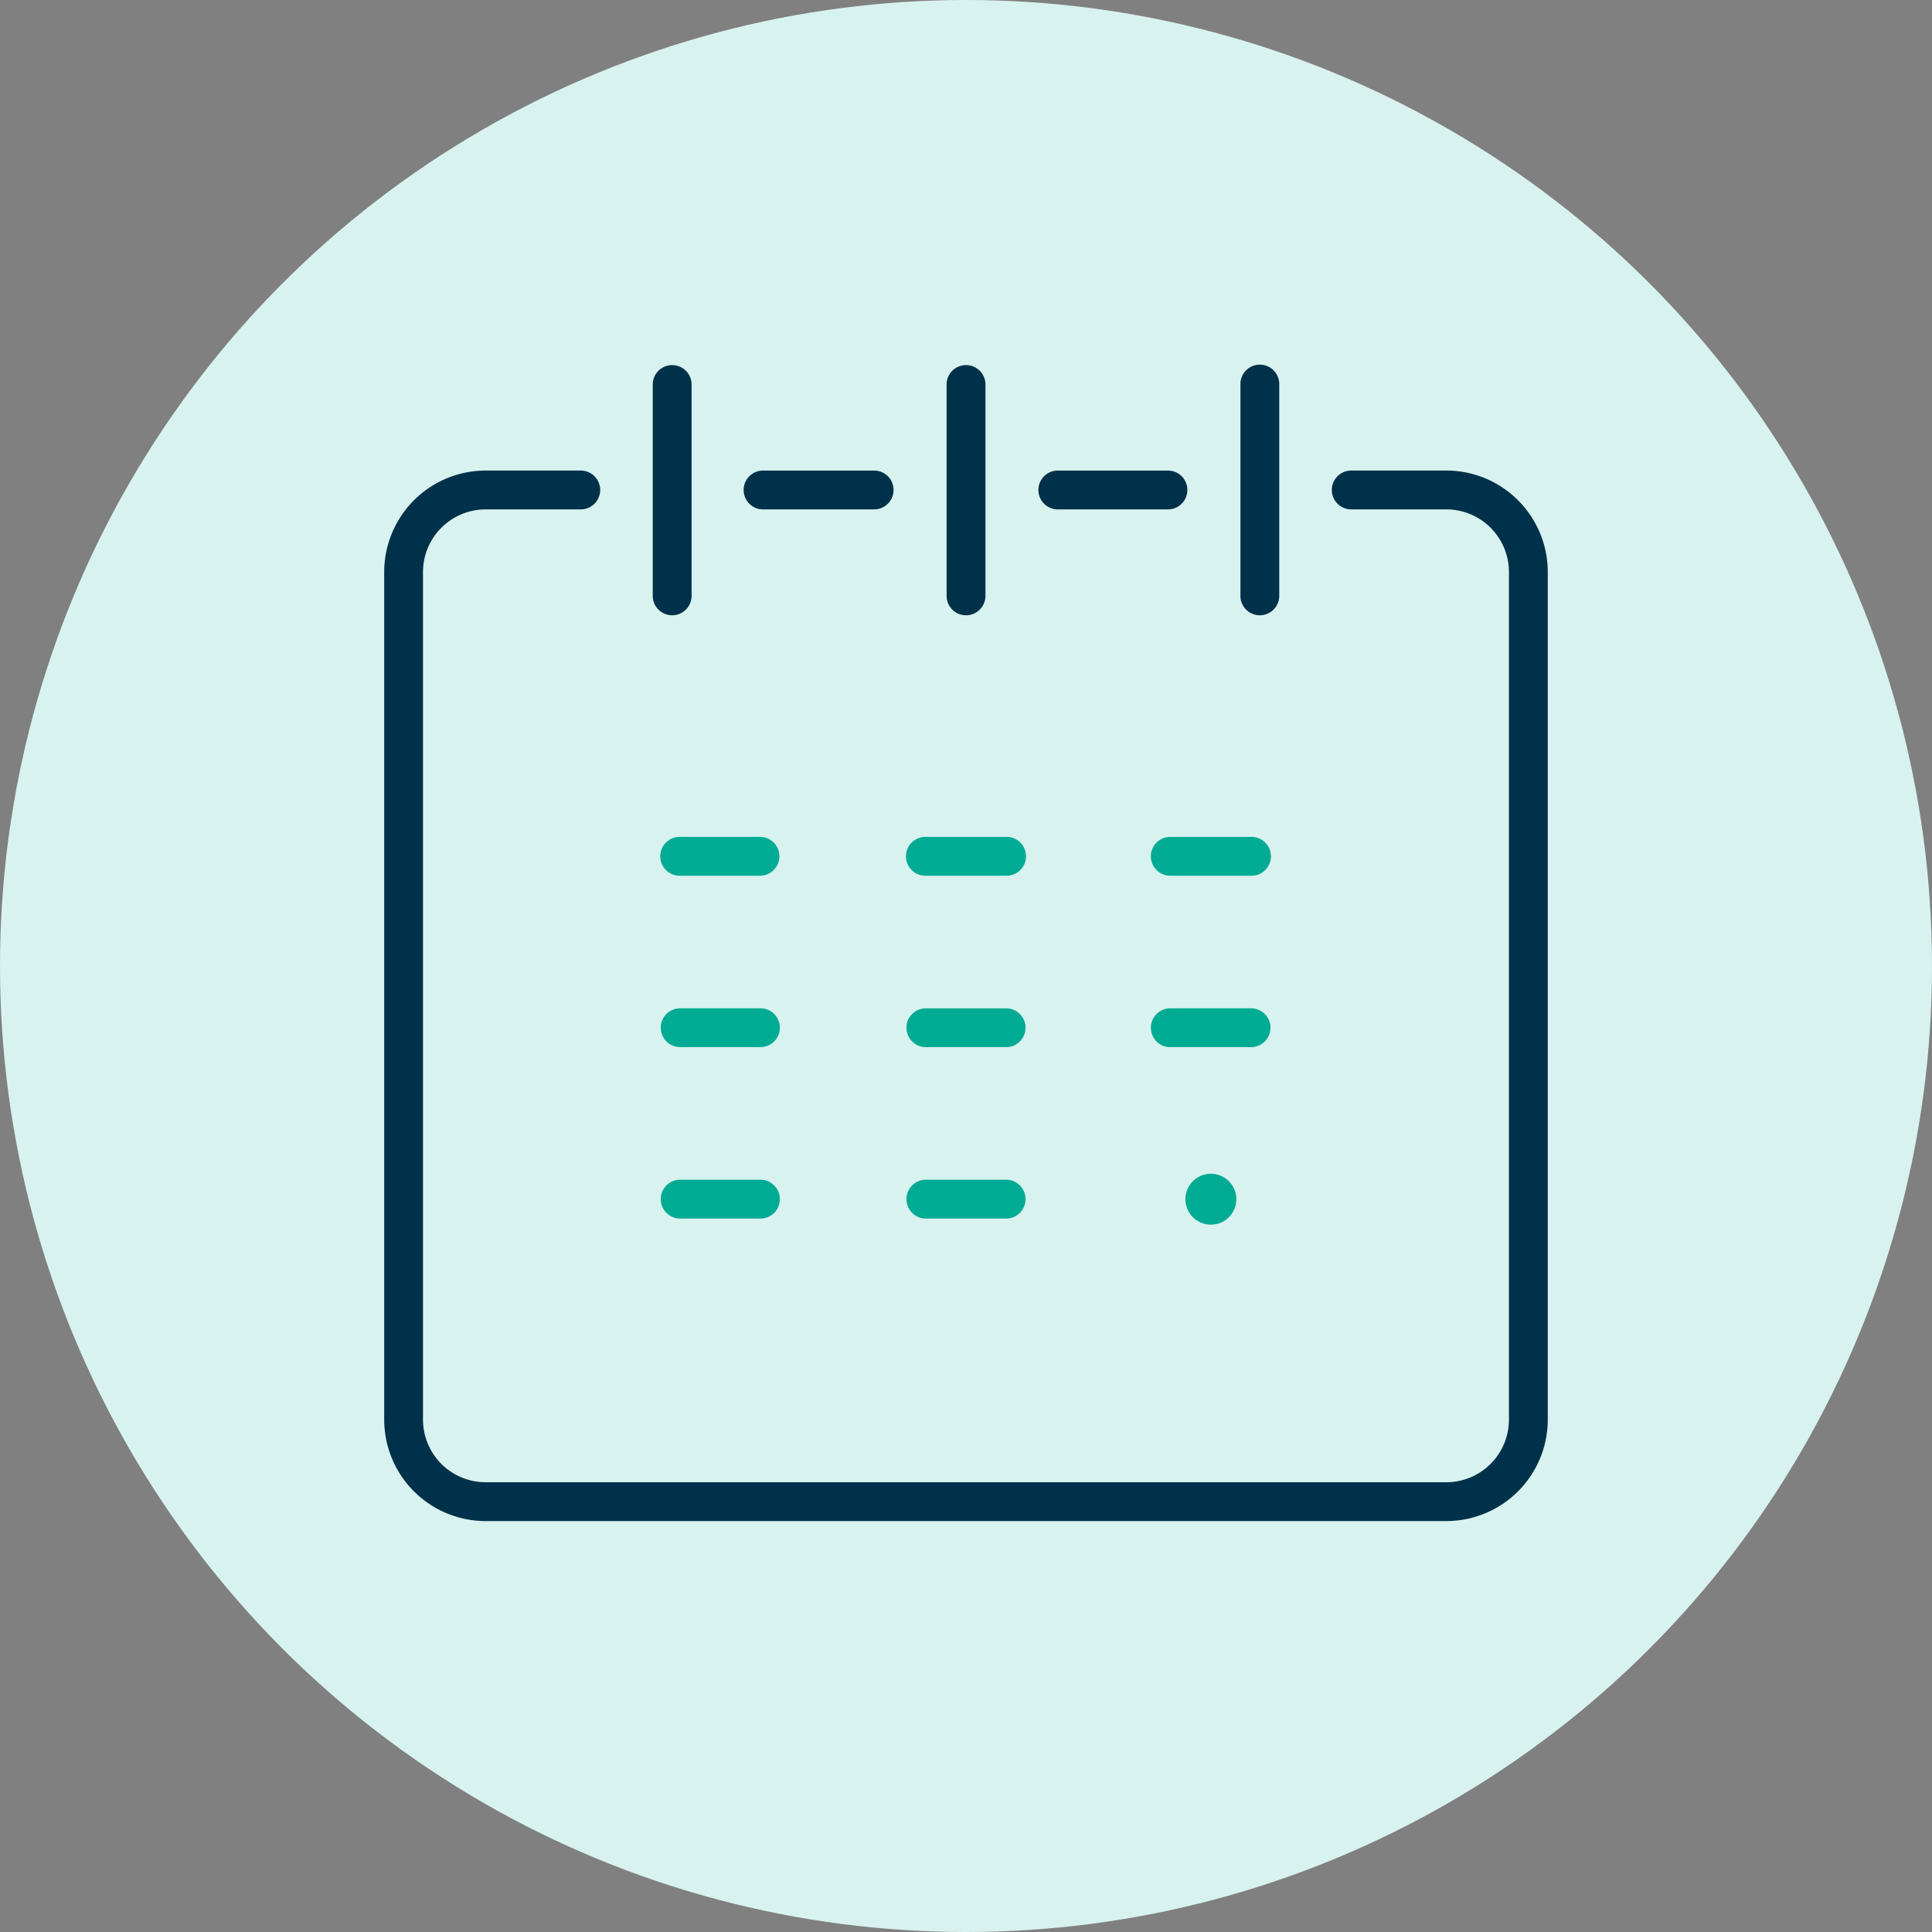 <svg xmlns="http://www.w3.org/2000/svg" xmlns:xlink="http://www.w3.org/1999/xlink" width="167" height="167" viewBox="0 0 167 167">
  <rect x="0" y="0" width="167" height="167" fill="#808080" stroke="none"/>
  <defs>
    <clipPath id="clip-path">
      <rect id="Rectangle_1247" data-name="Rectangle 1247" width="100.579" height="99.959" fill="none"/>
    </clipPath>
  </defs>
  <g id="Group_623" data-name="Group 623" transform="translate(-1032 -8636.348)">
    <circle id="Ellipse_78" data-name="Ellipse 78" cx="83.5" cy="83.5" r="83.5" transform="translate(1032 8636.348)" fill="#d8f2ef"/>
    <g id="Group_622" data-name="Group 622" transform="translate(1065.21 8667.868)">
      <g id="Group_621" data-name="Group 621" transform="translate(0 0.001)" clip-path="url(#clip-path)">
        <path id="Path_454" data-name="Path 454" d="M59.029,59.6a2.2,2.2,0,1,0,3.108,0,2.2,2.2,0,0,0-3.108,0" transform="translate(10.874 10.98)" fill="#00ab94"/>
        <path id="Path_455" data-name="Path 455" d="M21.247,21.664a1.68,1.68,0,0,0,1.679-1.68V1.677a1.679,1.679,0,0,0-3.357,0V19.985a1.68,1.68,0,0,0,1.679,1.68" transform="translate(3.644 -0.001)" fill="#00314a"/>
        <path id="Path_456" data-name="Path 456" d="M42.66,21.664a1.68,1.68,0,0,0,1.68-1.68V1.677a1.68,1.68,0,0,0-3.359,0V19.985a1.68,1.68,0,0,0,1.68,1.68" transform="translate(7.632 -0.001)" fill="#00314a"/>
        <path id="Path_457" data-name="Path 457" d="M64.071,21.664a1.678,1.678,0,0,0,1.676-1.68V1.677a1.678,1.678,0,0,0-3.356,0V19.985a1.68,1.68,0,0,0,1.68,1.68" transform="translate(11.62 -0.001)" fill="#00314a"/>
        <path id="Path_458" data-name="Path 458" d="M28.77,34.411h-6.94a1.679,1.679,0,1,0,0,3.357h6.94a1.679,1.679,0,0,0,0-3.357" transform="translate(3.753 6.408)" fill="#00ab94"/>
        <path id="Path_459" data-name="Path 459" d="M28.77,46.9h-6.94a1.678,1.678,0,1,0,0,3.356h6.94a1.678,1.678,0,1,0,0-3.356" transform="translate(3.753 8.735)" fill="#00ab94"/>
        <path id="Path_460" data-name="Path 460" d="M28.77,59.393h-6.94a1.678,1.678,0,1,0,0,3.356h6.94a1.678,1.678,0,1,0,0-3.356" transform="translate(3.753 11.061)" fill="#00ab94"/>
        <path id="Path_461" data-name="Path 461" d="M39.734,37.768H46.67a1.679,1.679,0,1,0,0-3.357H39.734a1.679,1.679,0,1,0,0,3.357" transform="translate(7.087 6.408)" fill="#00ab94"/>
        <path id="Path_462" data-name="Path 462" d="M39.734,50.259H46.67a1.678,1.678,0,1,0,0-3.356H39.734a1.678,1.678,0,1,0,0,3.356" transform="translate(7.087 8.735)" fill="#00ab94"/>
        <path id="Path_463" data-name="Path 463" d="M39.734,62.749H46.67a1.678,1.678,0,1,0,0-3.356H39.734a1.678,1.678,0,1,0,0,3.356" transform="translate(7.087 11.061)" fill="#00ab94"/>
        <path id="Path_464" data-name="Path 464" d="M64.516,34.411H57.578a1.679,1.679,0,1,0,0,3.357h6.938a1.679,1.679,0,1,0,0-3.357" transform="translate(10.411 6.408)" fill="#00ab94"/>
        <path id="Path_465" data-name="Path 465" d="M66.2,48.581a1.679,1.679,0,0,0-1.68-1.679H57.578a1.679,1.679,0,1,0,0,3.357h6.938a1.679,1.679,0,0,0,1.68-1.679" transform="translate(10.411 8.735)" fill="#00ab94"/>
        <path id="Path_466" data-name="Path 466" d="M91.812,7.716H83.59a1.679,1.679,0,0,0,0,3.358h8.222a5.416,5.416,0,0,1,5.41,5.409V89.755a5.417,5.417,0,0,1-5.41,5.412H8.766a5.418,5.418,0,0,1-5.413-5.412V16.484a5.418,5.418,0,0,1,5.413-5.409h8.223a1.679,1.679,0,1,0,0-3.358H8.766A8.777,8.777,0,0,0,0,16.484V89.755a8.776,8.776,0,0,0,8.766,8.768H91.812a8.776,8.776,0,0,0,8.766-8.768V16.484a8.777,8.777,0,0,0-8.766-8.768" transform="translate(0 1.436)" fill="#00314a"/>
        <path id="Path_467" data-name="Path 467" d="M27.906,11.074h9.6a1.679,1.679,0,0,0,0-3.357h-9.6a1.679,1.679,0,1,0,0,3.357" transform="translate(4.884 1.437)" fill="#00314a"/>
        <path id="Path_468" data-name="Path 468" d="M49.314,11.074h9.6a1.679,1.679,0,0,0,0-3.357h-9.6a1.679,1.679,0,0,0,0,3.357" transform="translate(8.872 1.437)" fill="#00314a"/>
      </g>
    </g>
  </g>
</svg>

